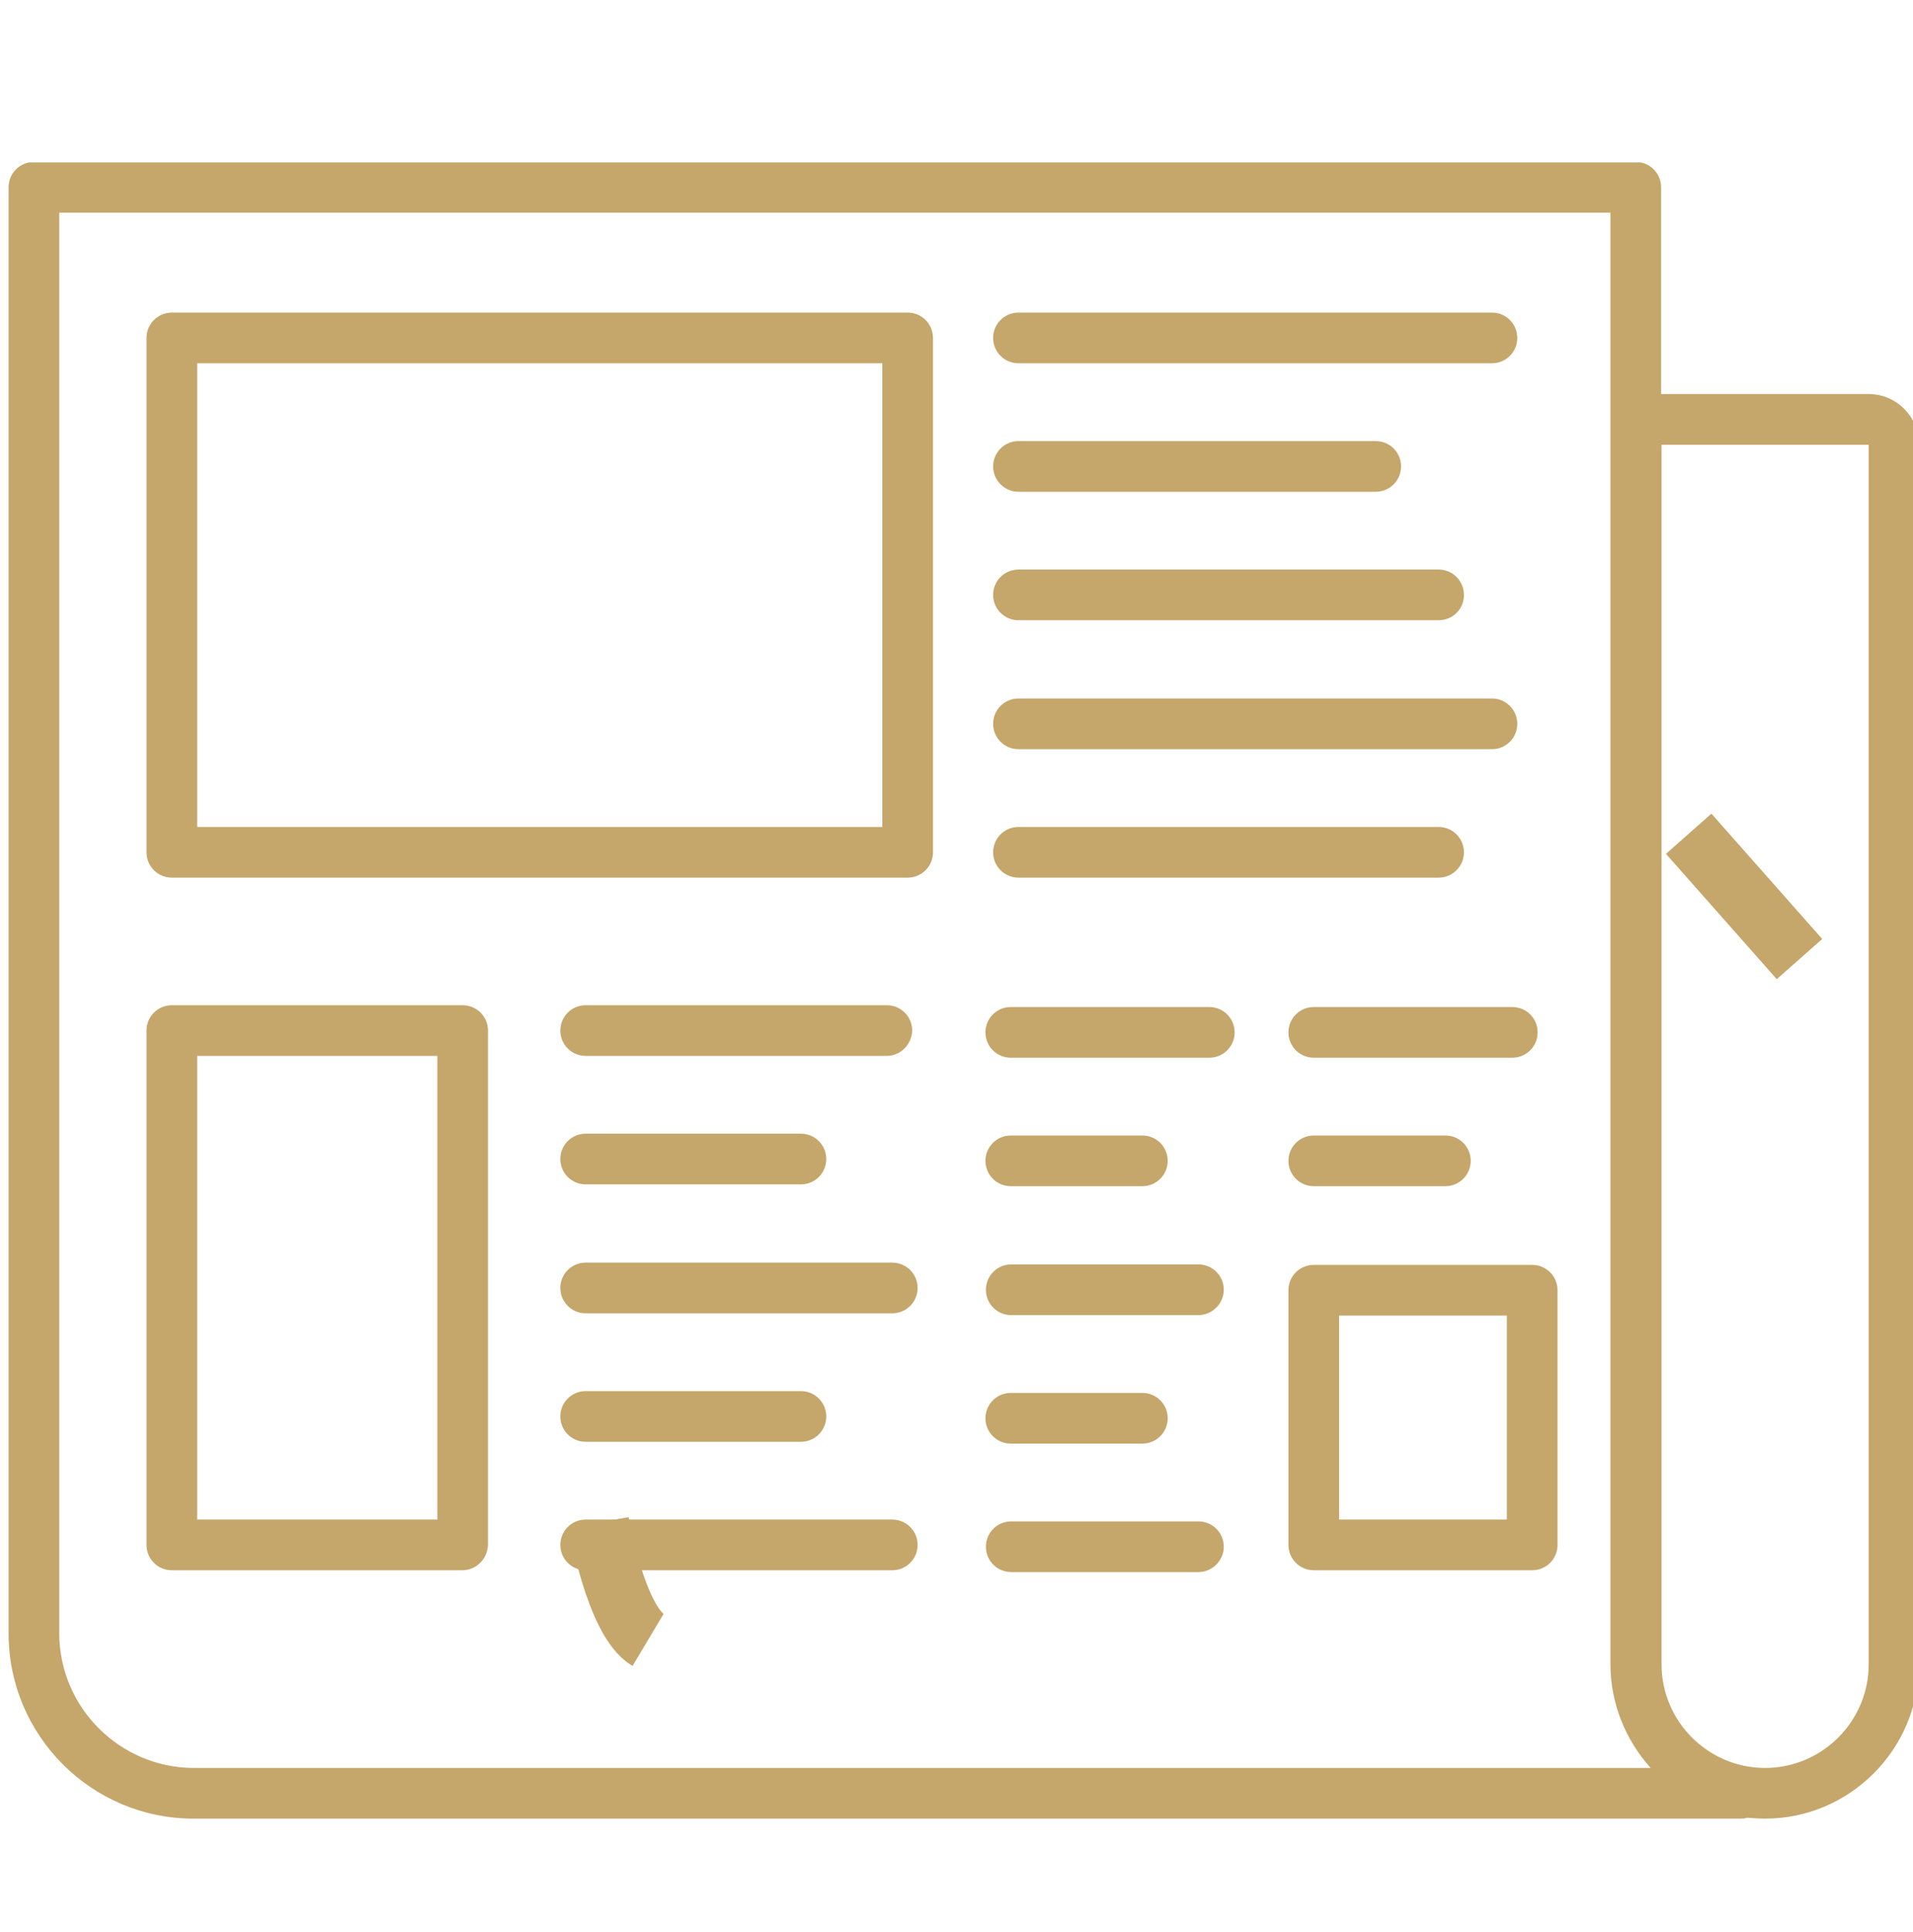 <?xml version="1.0" encoding="UTF-8"?>
<!-- Generator: Adobe Illustrator 21.0.0, SVG Export Plug-In . SVG Version: 6.00 Build 0)  -->
<svg xmlns="http://www.w3.org/2000/svg" xmlns:xlink="http://www.w3.org/1999/xlink" version="1.1" id="Layer_1" x="0px" y="0px" viewBox="0 0 423 427.1" style="enable-background:new 0 0 423 427.1;" xml:space="preserve">
<style type="text/css">
	.st0{display:none;}
	.st1{display:inline;}
	.st2{display:inline;clip-path:url(#SVGID_2_);fill:#C5A66B;}
	.st3{display:inline;clip-path:url(#SVGID_4_);fill:#C5A66B;}
	.st4{display:inline;clip-path:url(#SVGID_6_);fill:#C5A66B;}
	.st5{clip-path:url(#SVGID_8_);fill:none;stroke:#C5A66B;stroke-width:13.414;stroke-linejoin:round;stroke-miterlimit:10;}
	.st6{clip-path:url(#SVGID_8_);fill:#C5A66B;}
	.st7{clip-path:url(#SVGID_10_);fill:#C5A66B;}
</style>
<g class="st0">
	<defs>
		<rect id="SVGID_1_" width="423" height="427.1"></rect>
	</defs>
	<clipPath id="SVGID_2_" class="st1">
		<use xlink:href="#SVGID_1_" style="overflow:visible;"></use>
	</clipPath>
	<path class="st2" d="M307.7,32.7c-3.4-16.6-18.1-29.1-35.6-29.1c-4,0-7.2,3.3-7.2,7.3c0,4,3.2,7.3,7.2,7.3c12,0,21.8,9.8,21.8,21.8   c0,12-9.8,21.8-21.8,21.8c-4,0-7.2,3.3-7.2,7.3c0,4,3.2,7.3,7.2,7.3c17.6,0,32.2-12.5,35.6-29.1H403v65.4H10.4V47.3H134   c4,0,7.3-3.3,7.3-7.3s-3.3-7.3-7.3-7.3h-13.2c3-8.4,11-14.5,20.5-14.5c12,0,21.8,9.8,21.8,21.8c0,12-9.8,21.8-21.8,21.8   c-4,0-7.3,3.3-7.3,7.3c0,4,3.3,7.3,7.3,7.3c20.1,0,36.3-16.3,36.3-36.3c0-20.1-16.3-36.3-36.3-36.3c-17.5,0-32.2,12.5-35.6,29.1   H-4.1V418h421.6V32.7H307.7z M403,403.5H10.4V127.2H403V403.5z"></path>
</g>
<g class="st0">
	<defs>
		<rect id="SVGID_3_" width="423" height="427.1"></rect>
	</defs>
	<clipPath id="SVGID_4_" class="st1">
		<use xlink:href="#SVGID_3_" style="overflow:visible;"></use>
	</clipPath>
	<path class="st3" d="M184.9,18.2c12,0,21.8,9.8,21.8,21.8c0,12-9.8,21.8-21.8,21.8c-4,0-7.3,3.3-7.3,7.3c0,4,3.3,7.3,7.3,7.3   c20,0,36.3-16.3,36.3-36.3c0-20.1-16.3-36.3-36.3-36.3c-4,0-7.3,3.3-7.3,7.3C177.6,14.9,180.9,18.2,184.9,18.2"></path>
	<path class="st3" d="M228.5,18.2c12,0,21.8,9.8,21.8,21.8c0,12-9.8,21.8-21.8,21.8c-4.1,0-7.3,3.3-7.3,7.3c0,4,3.2,7.3,7.3,7.3   c20,0,36.3-16.3,36.3-36.3c0-20.1-16.3-36.3-36.3-36.3c-4.1,0-7.3,3.3-7.3,7.3C221.2,14.9,224.5,18.2,228.5,18.2"></path>
	<path class="st3" d="M163.1,178.1c0,4-3.2,7.3-7.2,7.3c-4,0-7.3-3.3-7.3-7.3c0-4,3.2-7.3,7.3-7.3   C159.8,170.8,163.1,174.1,163.1,178.1"></path>
	<path class="st3" d="M214,178.1c0,4-3.3,7.3-7.3,7.3c-4,0-7.3-3.3-7.3-7.3c0-4,3.3-7.3,7.3-7.3C210.7,170.8,214,174.1,214,178.1"></path>
	<path class="st3" d="M264.9,178.1c0,4-3.3,7.3-7.3,7.3c-4,0-7.3-3.3-7.3-7.3c0-4,3.3-7.3,7.3-7.3   C261.6,170.8,264.9,174.1,264.9,178.1"></path>
	<path class="st3" d="M315.7,178.1c0,4-3.2,7.3-7.3,7.3c-4,0-7.2-3.3-7.2-7.3c0-4,3.2-7.3,7.2-7.3   C312.5,170.8,315.7,174.1,315.7,178.1"></path>
	<path class="st3" d="M366.6,178.1c0,4-3.3,7.3-7.3,7.3c-4,0-7.3-3.3-7.3-7.3c0-4,3.3-7.3,7.3-7.3   C363.4,170.8,366.6,174.1,366.6,178.1"></path>
	<path class="st3" d="M61.3,236.3c0,4-3.2,7.2-7.3,7.2c-4,0-7.2-3.2-7.2-7.2c0-4.1,3.2-7.3,7.2-7.3C58.1,229,61.3,232.2,61.3,236.3"></path>
	<path class="st3" d="M112.2,236.3c0,4-3.3,7.2-7.3,7.2c-4,0-7.3-3.2-7.3-7.2c0-4.1,3.3-7.3,7.3-7.3   C108.9,229,112.2,232.2,112.2,236.3"></path>
	<path class="st3" d="M163.1,236.3c0,4-3.2,7.2-7.2,7.2c-4,0-7.3-3.2-7.3-7.2c0-4.1,3.2-7.3,7.3-7.3   C159.8,229,163.1,232.2,163.1,236.3"></path>
	<path class="st3" d="M214,236.3c0,4-3.3,7.2-7.3,7.2c-4,0-7.3-3.2-7.3-7.2c0-4.1,3.3-7.3,7.3-7.3C210.7,229,214,232.2,214,236.3"></path>
	<path class="st3" d="M264.9,236.3c0,4-3.3,7.2-7.3,7.2c-4,0-7.3-3.2-7.3-7.2c0-4.1,3.3-7.3,7.3-7.3   C261.6,229,264.9,232.2,264.9,236.3"></path>
	<path class="st3" d="M315.7,236.3c0,4-3.2,7.2-7.3,7.2c-4,0-7.2-3.2-7.2-7.2c0-4.1,3.2-7.3,7.2-7.3   C312.5,229,315.7,232.2,315.7,236.3"></path>
	<path class="st3" d="M366.6,236.3c0,4-3.3,7.2-7.3,7.2c-4,0-7.3-3.2-7.3-7.2c0-4.1,3.3-7.3,7.3-7.3   C363.4,229,366.6,232.2,366.6,236.3"></path>
	<path class="st3" d="M61.3,287.2c0,4-3.2,7.3-7.3,7.3c-4,0-7.2-3.3-7.2-7.3c0-4,3.2-7.3,7.2-7.3C58.1,279.9,61.3,283.1,61.3,287.2"></path>
	<path class="st3" d="M112.2,287.2c0,4-3.3,7.3-7.3,7.3c-4,0-7.3-3.3-7.3-7.3c0-4,3.3-7.3,7.3-7.3   C108.9,279.9,112.2,283.1,112.2,287.2"></path>
	<path class="st3" d="M163.1,287.2c0,4-3.2,7.3-7.2,7.3c-4,0-7.3-3.3-7.3-7.3c0-4,3.2-7.3,7.3-7.3   C159.8,279.9,163.1,283.1,163.1,287.2"></path>
	<path class="st3" d="M214,287.2c0,4-3.3,7.3-7.3,7.3c-4,0-7.3-3.3-7.3-7.3c0-4,3.3-7.3,7.3-7.3C210.7,279.9,214,283.1,214,287.2"></path>
	<path class="st3" d="M264.9,287.2c0,4-3.3,7.3-7.3,7.3c-4,0-7.3-3.3-7.3-7.3c0-4,3.3-7.3,7.3-7.3   C261.6,279.9,264.9,283.1,264.9,287.2"></path>
	<path class="st3" d="M315.7,287.2c0,4-3.2,7.3-7.3,7.3c-4,0-7.2-3.3-7.2-7.3c0-4,3.2-7.3,7.2-7.3   C312.5,279.9,315.7,283.1,315.7,287.2"></path>
	<path class="st3" d="M366.6,287.2c0,4-3.3,7.3-7.3,7.3c-4,0-7.3-3.3-7.3-7.3c0-4,3.3-7.3,7.3-7.3   C363.4,279.9,366.6,283.1,366.6,287.2"></path>
	<path class="st3" d="M61.3,345.3c0,4-3.2,7.2-7.3,7.2c-4,0-7.2-3.2-7.2-7.2c0-4.1,3.2-7.3,7.2-7.3   C58.1,338.1,61.3,341.3,61.3,345.3"></path>
	<path class="st3" d="M112.2,345.3c0,4-3.3,7.2-7.3,7.2c-4,0-7.3-3.2-7.3-7.2c0-4.1,3.3-7.3,7.3-7.3   C108.9,338.1,112.2,341.3,112.2,345.3"></path>
	<path class="st3" d="M163.1,345.3c0,4-3.2,7.2-7.2,7.2c-4,0-7.3-3.2-7.3-7.2c0-4.1,3.2-7.3,7.3-7.3   C159.8,338.1,163.1,341.3,163.1,345.3"></path>
	<path class="st3" d="M214,345.3c0,4-3.3,7.2-7.3,7.2c-4,0-7.3-3.2-7.3-7.2c0-4.1,3.3-7.3,7.3-7.3C210.7,338.1,214,341.3,214,345.3"></path>
	<path class="st3" d="M264.9,345.3c0,4-3.3,7.2-7.3,7.2c-4,0-7.3-3.2-7.3-7.2c0-4.1,3.3-7.3,7.3-7.3   C261.6,338.1,264.9,341.3,264.9,345.3"></path>
</g>
<g class="st0">
	<defs>
		<rect id="SVGID_5_" x="5.9" y="14.5" width="410.9" height="395.8"></rect>
	</defs>
	<clipPath id="SVGID_6_" class="st1">
		<use xlink:href="#SVGID_5_" style="overflow:visible;"></use>
	</clipPath>
	<path class="st4" d="M275.5,243.9c-11,0-20.3-8.8-20.3-19.2c0-10.6,9.1-19.2,20.2-19.3c0,0,0.1,0,0.1,0c11-0.1,20.3,9,20.3,19.3   C295.8,235.3,286.7,243.9,275.5,243.9 M257.9,299.8c-8.7,0-16.1-7-16.1-15.2c0-8.2,7.4-15.2,16.1-15.2c8.7,0,16.1,7,16.1,15.2   C273.9,293,266.7,299.8,257.9,299.8 M18.7,79.1c-1.6-2-0.1-5,2.5-5.2l17.3-1.2c3.8-0.3,7.4-1.9,10.1-4.5l8-7.9c0.5-0.5,1.2-0.9,2-1   L77,56.8v23.6H21.5C20,80.5,19.1,79.6,18.7,79.1 M170.2,121.8c1.8,0,3.3,1.4,3.3,3.2c0,1.8-1.5,3.2-3.3,3.2h-10.4   c0-0.1,0.2-2.2,0.2-3.2c0-1-0.1-2.1-0.2-3.2H170.2z M167.5,178.9c1.8,0,3.4,1.4,3.4,3.2s-1.5,3.2-3.4,3.2h-10.4   c0.2-1,0.2-2.1,0.2-3.2c0-1-0.1-2.1-0.2-3.2H167.5z M164.7,237.6c1.8,0,3.3,1.4,3.3,3.2c0,1.8-1.5,3.2-3.3,3.2h-10.4   c0.2-1.1,0.2-2.1,0.2-3.2c0-1.1-0.1-2.1-0.2-3.2H164.7z M120.8,240.8c0-7.2,8.4-12.3,15.3-9.3c0,0,0,0,0,0c3.7,1.6,6.2,5.4,6.2,9.3   c0,5.7-5.3,10.4-11.3,10.1C125.4,250.7,120.8,246.3,120.8,240.8 M123.6,182c0-5.6,4.8-10.2,10.8-10.2c5.8,0,10.8,4.7,10.8,10.2   c0,5.9-5.3,10.3-11.4,10.2C128.1,191.9,123.6,187.5,123.6,182 M126.2,125c0-5.6,4.8-10.2,10.8-10.2c5.8,0,10.8,4.7,10.8,10.2   c0,5.8-5.4,10.3-11.4,10.2C130.8,134.9,126.2,130.4,126.2,125 M396.8,201c-2.1-2.5-6-2.8-8.6-0.8c-2.6,2-3,5.7-0.8,8.2l16.8,19.4   c2.8,3.2,2.3,8-1.1,10.7l-13.4,10.5c-3.4,2.7-8.4,2.2-11.2-1l-70.6-81.5c0,0-0.1-0.1-0.1-0.1c-2.6-3.2-2.2-7.9,1.2-10.6   c0,0,13.4-10.4,13.4-10.5c3.4-2.6,8.5-2.1,11.2,1l38.2,44.1c2.1,2.5,6,2.8,8.6,0.8c2.6-2,3-5.7,0.8-8.2c0,0-38.1-44-38.2-44.1   c-7-8.1-20-9.3-28.4-2.7c0,0-13.4,10.4-13.4,10.5c-6,4.7-8.7,12.4-6.8,19.5c-8.6,7-16.2,16.3-22.8,27.8   c-16.1,1.8-28.7,14.8-28.7,30.6c0,8.3,3.5,15.8,9.1,21.4c-1,4.2-1.9,8.6-2.8,13c-11.4,3.5-19.7,13.6-19.7,25.5   c0,9.6,5.4,18.1,13.4,22.8c-1.2,5.2-5.7,9-11.3,9.3c-6.6,0.3-12.4-4.5-12.9-10.8L201.1,56c-1.7-23.3-22.3-41.6-46.9-41.6   c-9.7,0-19.1,2.8-27.1,8.2C105.5,37,84.7,43.6,81.7,44.5l-24.8,3.4c-3.4,0.5-6.6,2-9,4.4l-8,7.9c-0.6,0.6-1.4,0.9-2.2,1   c0,0-17.3,1.2-17.3,1.2C8.3,63.2,1.7,76.7,8.8,85.9c3,3.9,7.6,6.2,12.7,6.2h61.6c1,0,2-0.3,2.9-0.7c0,0,32.6-16.7,32.7-16.7   c6.4-3.3,14.5,1.1,14.2,8.1l-1,21C121.7,106,114,114.7,114,125c0,9.7,6.7,17.9,15.9,20.8l-0.7,15c-10.2,2.2-17.9,10.9-17.9,21.3   c0,9.7,6.7,17.9,15.9,20.8l-0.8,16.7c-10.3,2.2-18,10.9-18,21.3c0,9.7,6.8,18,16,20.8L123,297c0,0.1,0,0.2,0,0.3   c0,15.4,1.5,29.3,4.4,41.5c0.8,3.1,4,5.1,7.3,4.4c3.3-0.7,5.3-3.8,4.6-7c-2.7-11.2-4.1-24.3-4.1-38.7l1.6-35.3c0.1,0,3.6-1,5.2-1.8   c2.4-1.2,4.6-2.7,6.4-4.6h16.2c8.6,0,15.6-6.6,15.6-14.8s-7-14.8-15.6-14.8h-16.2c-1.8-1.9-4-3.5-6.5-4.7c-1-0.5-2.1-0.9-3.3-1.3   l0.8-16.8c0.1,0,0.1,0,0.2,0c4.4-1,8.5-3.3,11.6-6.4h16.2c8.6,0,15.6-6.6,15.6-14.8c0-8.2-7-14.8-15.6-14.8h-16.2   c-1.2-1.2-2.5-2.3-3.9-3.2c-1.8-1.2-3.8-2.1-5.9-2.8l0.7-15c0.6-0.1,1.2-0.3,1.8-0.5c3.6-1.1,6.9-3,9.5-5.6   c0.1-0.1,0.3-0.3,0.4-0.4h16.2c8.6,0,15.6-6.6,15.6-14.8c0-8.1-7-14.8-15.6-14.8h-16.2c-1.2-1.2-2.5-2.3-3.9-3.2   c-1.8-1.2-3.8-2.1-5.9-2.8c0,0,1-20.9,1-21c0.7-15.9-17.5-26.3-32.2-18.8L89.2,76.6V54.3c8-2.7,26-9.6,44.9-22.2   c6-4,12.9-6.1,20.1-6.1c18.2,0,33.5,13.5,34.7,30.8l17.8,249.9c0.9,12.6,12.4,22.3,25.7,21.6c10.6-0.5,19.4-7.6,22.2-17.1   c1.1,0.1,2.2,0.2,3.3,0.2c15.6,0,28.3-12,28.3-26.8c0-10.1-6.3-19.7-15.9-24.1c-2.6-1.2-5.4-2-8.2-2.4c-0.1,0-0.1,0-0.2,0   c0.3-1.6,0.7-3.3,1-4.9c3.4,1.3,7.1,2.2,10.9,2.3c15.5,0.7,29.7-9.4,33.3-23.8c3-12.1-2.3-25.2-13.1-32.4c-2.7-1.8-5.8-3.2-9-4.2   c0,0-0.1,0-0.1,0c4.8-7.5,10-13.8,15.7-18.7l62,71.7c-21.4,11.7-25.9,38.6-29.7,60.8c-0.8,5-1.6,9.7-2.6,14.1   c-4.7,21.5-16.3,40.8-32.7,54.4c-16.9,14-37.9,21.4-60.5,21.4c-46.2,0-74.6-12.7-89.5-39.8c-1.6-2.8-5.2-4-8.2-2.5   c-3,1.5-4.2,5-2.6,7.8c9.2,16.8,23.2,29.1,41.6,36.6c15.7,6.4,35,9.5,58.8,9.5c25.6,0,49.3-8.4,68.5-24.3   c18.4-15.2,31.5-36.8,36.6-60.8c1-4.6,1.8-9.4,2.7-14.6c3.6-21.3,7.6-45.2,25.7-53.5c3.2,2.8,7.3,4.5,11.7,5   c5.3,0.5,10.7-1.1,14.8-4.3l13.4-10.5c8.6-6.7,9.9-18.8,2.8-27L396.8,201z"></path>
</g>
<g>
	<defs>
		<rect id="SVGID_7_" x="4.9" y="14.5" width="410.9" height="395.8"></rect>
	</defs>
	<clipPath id="SVGID_8_">
		<use xlink:href="#SVGID_7_" style="overflow:visible;"></use>
	</clipPath>
	<line class="st5" x1="373.4" y1="184.3" x2="397.9" y2="212"></line>
	<path class="st6" d="M132.4,336.5c0,0,3.7,21.7,10.9,26"></path>
	<path class="st5" d="M132.4,336.5c0,0,3.7,21.7,10.9,26"></path>
</g>
<g>
	<defs>
		<rect id="SVGID_9_" x="1.9" y="35.9" width="422.4" height="366.1"></rect>
	</defs>
	<clipPath id="SVGID_10_">
		<use xlink:href="#SVGID_9_" style="overflow:visible;"></use>
	</clipPath>
	<path class="st7" d="M390.3,402c-1.3,0-2.7-0.1-4-0.2c-0.5,0.2-1.1,0.2-1.6,0.2H42.8c-22.6,0-40.9-18.4-40.9-40.9V41.4   c0-3.1,2.5-5.6,5.6-5.6h354.2c3.1,0,5.6,2.5,5.6,5.6v45.7h45.9c6.1,0,11.1,5,11.1,11.1v269.7C424.3,386.7,409,402,390.3,402    M413.2,98.3l-45.8,0l0,269.6c0,12.6,10.3,22.9,22.9,22.9c12.6,0,22.9-10.3,22.9-22.9V98.3z M13.1,47v314   c0,16.4,13.4,29.8,29.8,29.8H365c-5.5-6.1-8.9-14.2-8.9-22.9V47H13.1z M265,347.5h-41.4c-3.1,0-5.6-2.5-5.6-5.6s2.5-5.6,5.6-5.6   H265c3.1,0,5.6,2.5,5.6,5.6S268,347.5,265,347.5 M338.8,347.1h-48.3c-3.1,0-5.6-2.5-5.6-5.6v-56.3c0-3.1,2.5-5.6,5.6-5.6h48.3   c3.1,0,5.6,2.5,5.6,5.6v56.3C344.4,344.6,341.9,347.1,338.8,347.1 M296.1,335.9h37.1v-45.1h-37.1V335.9z M197.3,347.1h-67.8   c-3.1,0-5.6-2.5-5.6-5.6c0-3.1,2.5-5.6,5.6-5.6h67.8c3.1,0,5.6,2.5,5.6,5.6C202.9,344.6,200.4,347.1,197.3,347.1 M102.2,347.1H38   c-3.1,0-5.6-2.5-5.6-5.6V227.8c0-3.1,2.5-5.6,5.6-5.6h64.3c3.1,0,5.6,2.5,5.6,5.6v113.7C107.8,344.6,105.3,347.1,102.2,347.1    M43.6,335.9h53.1V233.4H43.6V335.9z M252.6,319.1h-29.1c-3.1,0-5.6-2.5-5.6-5.6c0-3.1,2.5-5.6,5.6-5.6h29.1c3.1,0,5.6,2.5,5.6,5.6   C258.2,316.6,255.7,319.1,252.6,319.1 M177.1,318.7h-47.6c-3.1,0-5.6-2.5-5.6-5.6c0-3.1,2.5-5.6,5.6-5.6h47.6   c3.1,0,5.6,2.5,5.6,5.6C182.7,316.2,180.2,318.7,177.1,318.7 M265,290.7h-41.4c-3.1,0-5.6-2.5-5.6-5.6s2.5-5.6,5.6-5.6H265   c3.1,0,5.6,2.5,5.6,5.6S268,290.7,265,290.7 M197.3,290.3h-67.8c-3.1,0-5.6-2.5-5.6-5.6c0-3.1,2.5-5.6,5.6-5.6h67.8   c3.1,0,5.6,2.5,5.6,5.6C202.9,287.8,200.4,290.3,197.3,290.3 M319.6,262.2h-29.1c-3.1,0-5.6-2.5-5.6-5.6c0-3.1,2.5-5.6,5.6-5.6   h29.1c3.1,0,5.6,2.5,5.6,5.6C325.2,259.7,322.7,262.2,319.6,262.2 M252.6,262.2h-29.1c-3.1,0-5.6-2.5-5.6-5.6   c0-3.1,2.5-5.6,5.6-5.6h29.1c3.1,0,5.6,2.5,5.6,5.6C258.2,259.7,255.7,262.2,252.6,262.2 M177.1,261.8h-47.6   c-3.1,0-5.6-2.5-5.6-5.6c0-3.1,2.5-5.6,5.6-5.6h47.6c3.1,0,5.6,2.5,5.6,5.6C182.7,259.3,180.2,261.8,177.1,261.8 M334.4,233.8   h-43.9c-3.1,0-5.6-2.5-5.6-5.6s2.5-5.6,5.6-5.6h43.9c3.1,0,5.6,2.5,5.6,5.6S337.5,233.8,334.4,233.8 M267.4,233.8h-43.9   c-3.1,0-5.6-2.5-5.6-5.6s2.5-5.6,5.6-5.6h43.9c3.1,0,5.6,2.5,5.6,5.6S270.5,233.8,267.4,233.8 M196.1,233.4h-66.6   c-3.1,0-5.6-2.5-5.6-5.6c0-3.1,2.5-5.6,5.6-5.6h66.6c3.1,0,5.6,2.5,5.6,5.6C201.6,230.9,199.1,233.4,196.1,233.4 M318.1,194h-92.9   c-3.1,0-5.6-2.5-5.6-5.6s2.5-5.6,5.6-5.6h92.9c3.1,0,5.6,2.5,5.6,5.6S321.2,194,318.1,194 M200.7,194H38c-3.1,0-5.6-2.5-5.6-5.6   V74.7c0-3.1,2.5-5.6,5.6-5.6h162.7c3.1,0,5.6,2.5,5.6,5.6v113.7C206.3,191.5,203.8,194,200.7,194 M43.6,182.8h151.5V80.3H43.6   V182.8z M329.9,165.6H225.2c-3.1,0-5.6-2.5-5.6-5.6c0-3.1,2.5-5.6,5.6-5.6h104.7c3.1,0,5.6,2.5,5.6,5.6   C335.5,163.1,333,165.6,329.9,165.6 M318.1,137.1h-92.9c-3.1,0-5.6-2.5-5.6-5.6c0-3.1,2.5-5.6,5.6-5.6h92.9c3.1,0,5.6,2.5,5.6,5.6   C323.7,134.7,321.2,137.1,318.1,137.1 M304.2,108.7h-79c-3.1,0-5.6-2.5-5.6-5.6c0-3.1,2.5-5.6,5.6-5.6h79c3.1,0,5.6,2.5,5.6,5.6   C309.8,106.2,307.3,108.7,304.2,108.7 M329.9,80.3H225.2c-3.1,0-5.6-2.5-5.6-5.6c0-3.1,2.5-5.6,5.6-5.6h104.7   c3.1,0,5.6,2.5,5.6,5.6C335.5,77.8,333,80.3,329.9,80.3"></path>
</g>
</svg>
